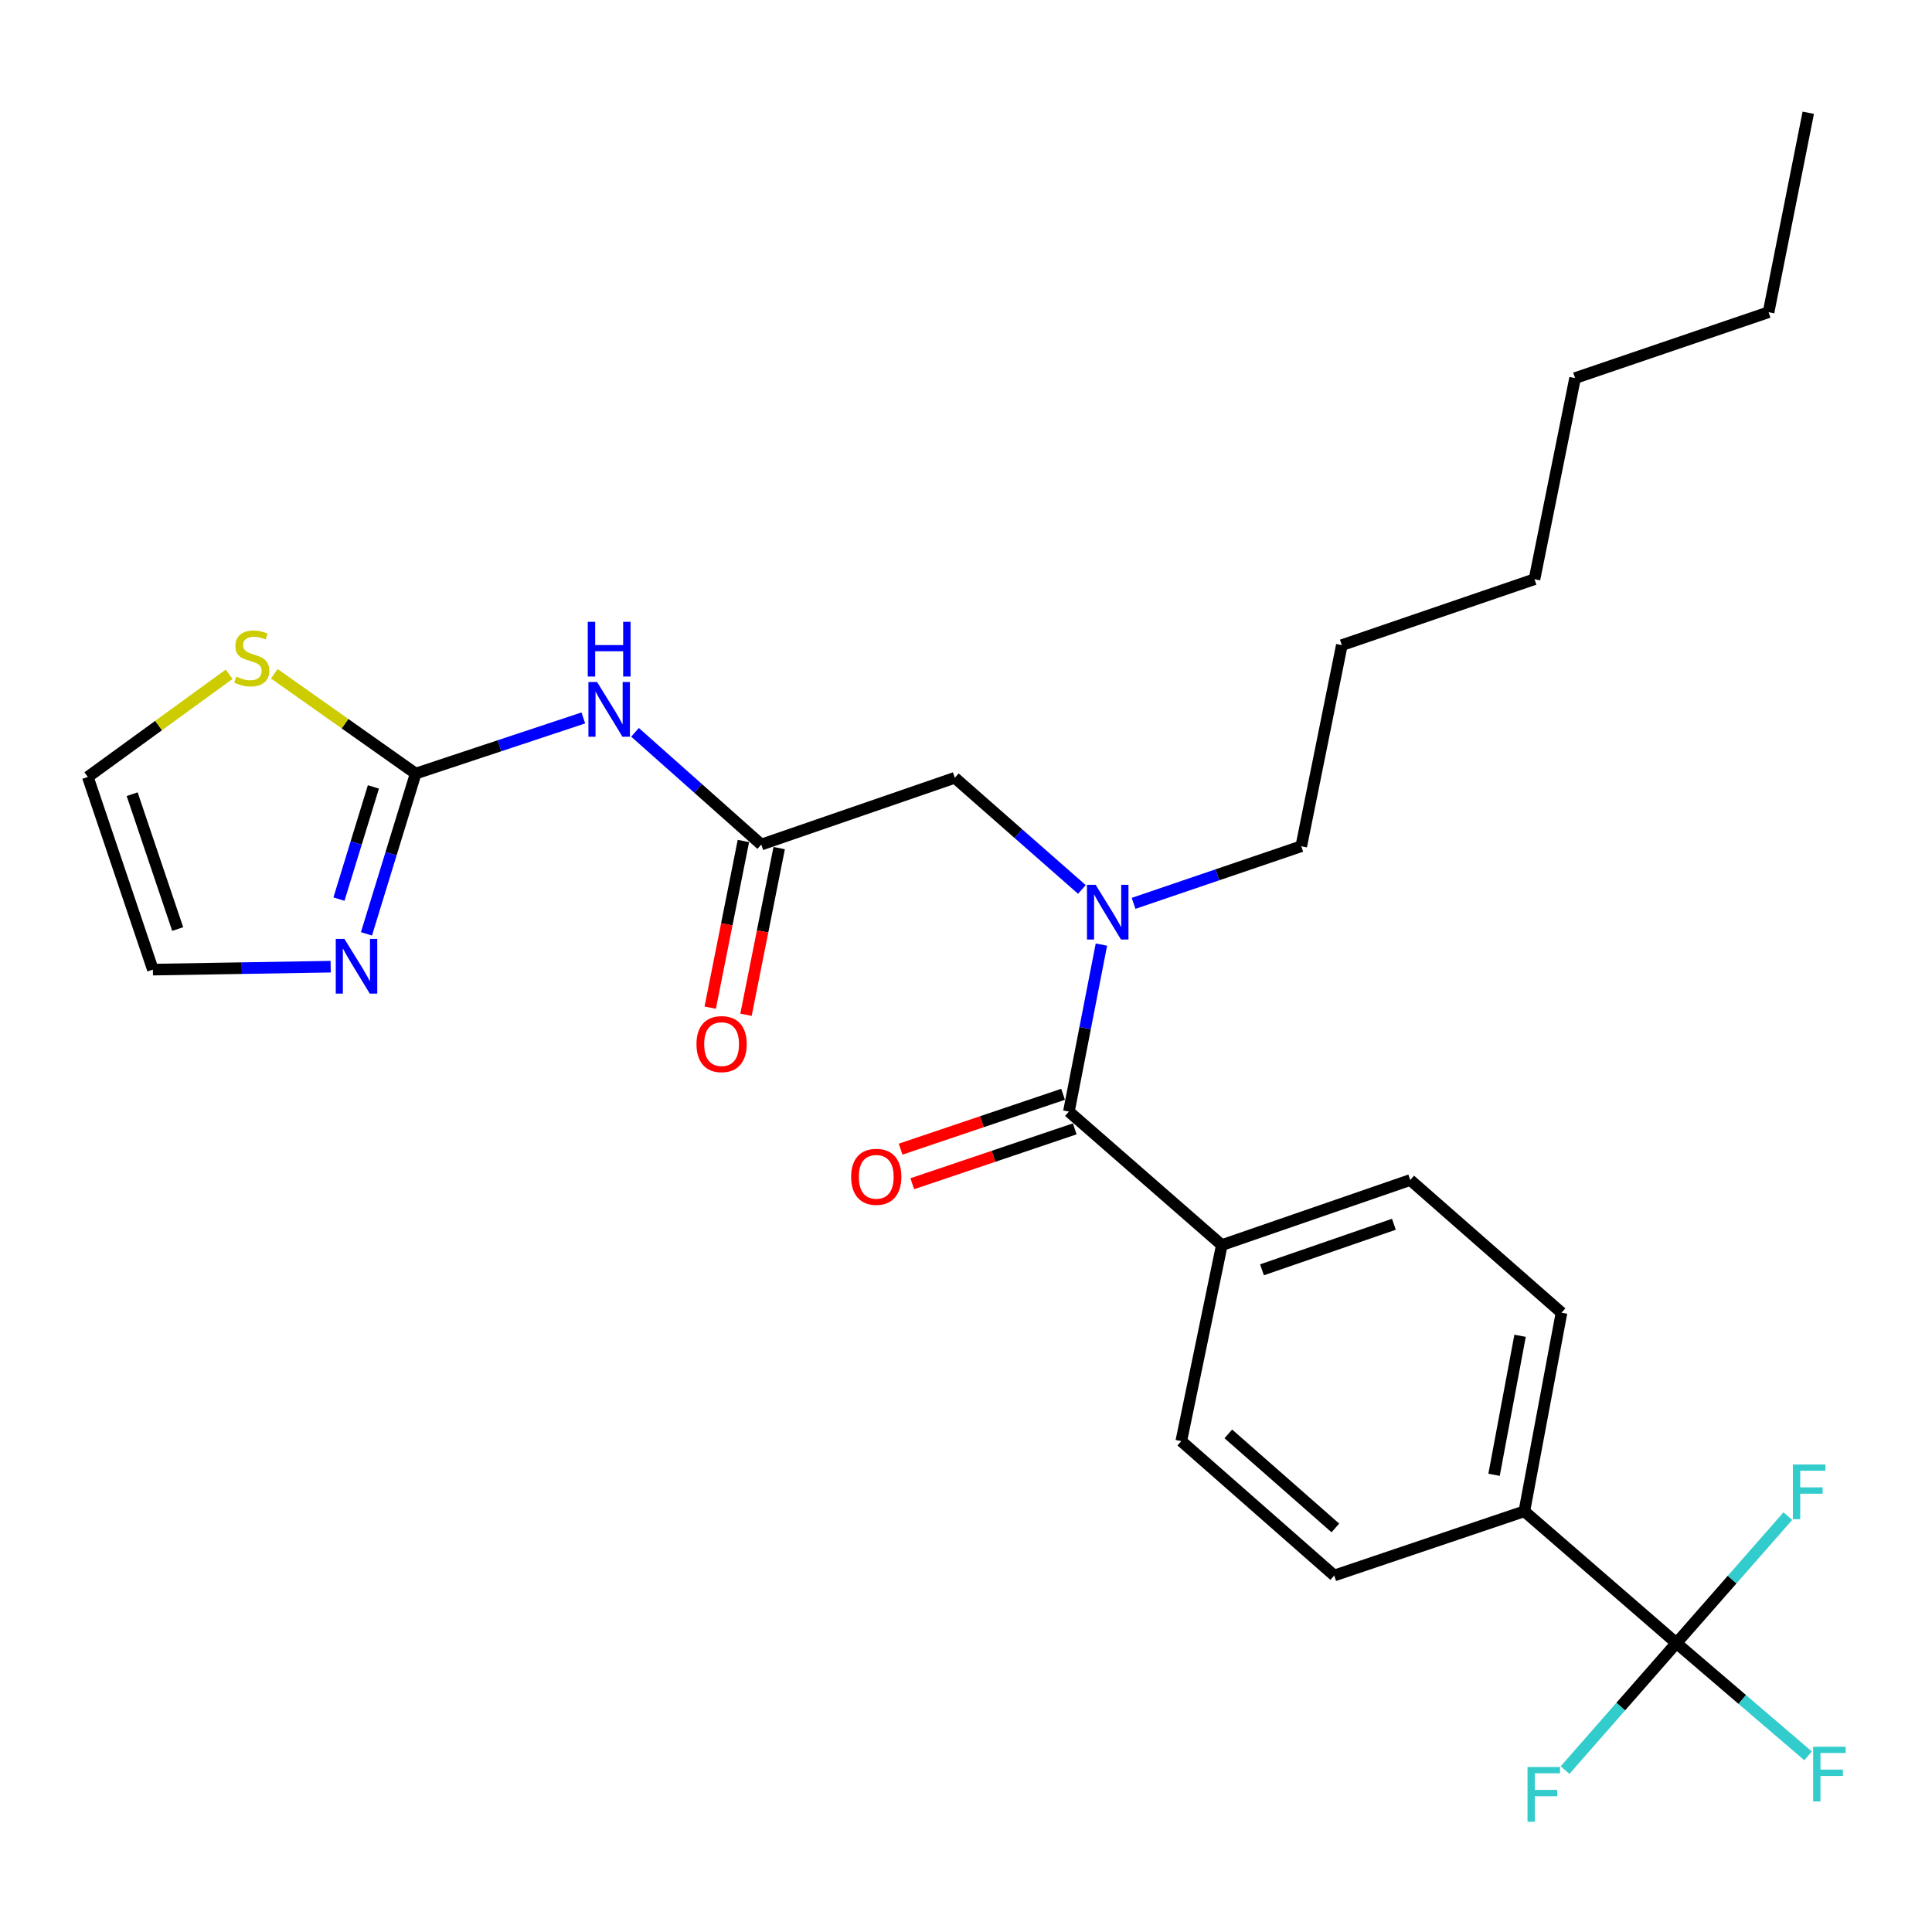 <?xml version='1.0' encoding='iso-8859-1'?>
<svg version='1.1' baseProfile='full'
              xmlns='http://www.w3.org/2000/svg'
                      xmlns:rdkit='http://www.rdkit.org/xml'
                      xmlns:xlink='http://www.w3.org/1999/xlink'
                  xml:space='preserve'
width='1000px' height='1000px' viewBox='0 0 1000 1000'>
<!-- END OF HEADER -->
<rect style='opacity:1.0;fill:#FFFFFF;stroke:none' width='1000' height='1000' x='0' y='0'> </rect>
<path class='bond-0' d='M 215.147,400.403 L 258.537,386.003' style='fill:none;fill-rule:evenodd;stroke:#000000;stroke-width:6px;stroke-linecap:butt;stroke-linejoin:miter;stroke-opacity:1' />
<path class='bond-0' d='M 258.537,386.003 L 301.928,371.603' style='fill:none;fill-rule:evenodd;stroke:#0000FF;stroke-width:6px;stroke-linecap:butt;stroke-linejoin:miter;stroke-opacity:1' />
<path class='bond-4' d='M 215.147,400.403 L 202.412,441.884' style='fill:none;fill-rule:evenodd;stroke:#000000;stroke-width:6px;stroke-linecap:butt;stroke-linejoin:miter;stroke-opacity:1' />
<path class='bond-4' d='M 202.412,441.884 L 189.678,483.364' style='fill:none;fill-rule:evenodd;stroke:#0000FF;stroke-width:6px;stroke-linecap:butt;stroke-linejoin:miter;stroke-opacity:1' />
<path class='bond-4' d='M 193.272,407.304 L 184.358,436.341' style='fill:none;fill-rule:evenodd;stroke:#000000;stroke-width:6px;stroke-linecap:butt;stroke-linejoin:miter;stroke-opacity:1' />
<path class='bond-4' d='M 184.358,436.341 L 175.444,465.377' style='fill:none;fill-rule:evenodd;stroke:#0000FF;stroke-width:6px;stroke-linecap:butt;stroke-linejoin:miter;stroke-opacity:1' />
<path class='bond-6' d='M 215.147,400.403 L 178.565,374.57' style='fill:none;fill-rule:evenodd;stroke:#000000;stroke-width:6px;stroke-linecap:butt;stroke-linejoin:miter;stroke-opacity:1' />
<path class='bond-6' d='M 178.565,374.57 L 141.982,348.737' style='fill:none;fill-rule:evenodd;stroke:#CCCC00;stroke-width:6px;stroke-linecap:butt;stroke-linejoin:miter;stroke-opacity:1' />
<path class='bond-5' d='M 328.68,379.048 L 361.36,408.092' style='fill:none;fill-rule:evenodd;stroke:#0000FF;stroke-width:6px;stroke-linecap:butt;stroke-linejoin:miter;stroke-opacity:1' />
<path class='bond-5' d='M 361.36,408.092 L 394.041,437.136' style='fill:none;fill-rule:evenodd;stroke:#000000;stroke-width:6px;stroke-linecap:butt;stroke-linejoin:miter;stroke-opacity:1' />
<path class='bond-1' d='M 867.716,850.46 L 789.003,782.239' style='fill:none;fill-rule:evenodd;stroke:#000000;stroke-width:6px;stroke-linecap:butt;stroke-linejoin:miter;stroke-opacity:1' />
<path class='bond-18' d='M 867.716,850.46 L 838.897,883.326' style='fill:none;fill-rule:evenodd;stroke:#000000;stroke-width:6px;stroke-linecap:butt;stroke-linejoin:miter;stroke-opacity:1' />
<path class='bond-18' d='M 838.897,883.326 L 810.078,916.193' style='fill:none;fill-rule:evenodd;stroke:#33CCCC;stroke-width:6px;stroke-linecap:butt;stroke-linejoin:miter;stroke-opacity:1' />
<path class='bond-19' d='M 867.716,850.46 L 896.551,817.6' style='fill:none;fill-rule:evenodd;stroke:#000000;stroke-width:6px;stroke-linecap:butt;stroke-linejoin:miter;stroke-opacity:1' />
<path class='bond-19' d='M 896.551,817.6 L 925.386,784.74' style='fill:none;fill-rule:evenodd;stroke:#33CCCC;stroke-width:6px;stroke-linecap:butt;stroke-linejoin:miter;stroke-opacity:1' />
<path class='bond-20' d='M 867.716,850.46 L 901.791,879.644' style='fill:none;fill-rule:evenodd;stroke:#000000;stroke-width:6px;stroke-linecap:butt;stroke-linejoin:miter;stroke-opacity:1' />
<path class='bond-20' d='M 901.791,879.644 L 935.865,908.828' style='fill:none;fill-rule:evenodd;stroke:#33CCCC;stroke-width:6px;stroke-linecap:butt;stroke-linejoin:miter;stroke-opacity:1' />
<path class='bond-2' d='M 553.262,575.352 L 561.674,532.135' style='fill:none;fill-rule:evenodd;stroke:#000000;stroke-width:6px;stroke-linecap:butt;stroke-linejoin:miter;stroke-opacity:1' />
<path class='bond-2' d='M 561.674,532.135 L 570.086,488.917' style='fill:none;fill-rule:evenodd;stroke:#0000FF;stroke-width:6px;stroke-linecap:butt;stroke-linejoin:miter;stroke-opacity:1' />
<path class='bond-9' d='M 553.262,575.352 L 632.416,644.454' style='fill:none;fill-rule:evenodd;stroke:#000000;stroke-width:6px;stroke-linecap:butt;stroke-linejoin:miter;stroke-opacity:1' />
<path class='bond-11' d='M 550.24,566.405 L 508.196,580.606' style='fill:none;fill-rule:evenodd;stroke:#000000;stroke-width:6px;stroke-linecap:butt;stroke-linejoin:miter;stroke-opacity:1' />
<path class='bond-11' d='M 508.196,580.606 L 466.152,594.806' style='fill:none;fill-rule:evenodd;stroke:#FF0000;stroke-width:6px;stroke-linecap:butt;stroke-linejoin:miter;stroke-opacity:1' />
<path class='bond-11' d='M 556.283,584.298 L 514.24,598.499' style='fill:none;fill-rule:evenodd;stroke:#000000;stroke-width:6px;stroke-linecap:butt;stroke-linejoin:miter;stroke-opacity:1' />
<path class='bond-11' d='M 514.24,598.499 L 472.196,612.699' style='fill:none;fill-rule:evenodd;stroke:#FF0000;stroke-width:6px;stroke-linecap:butt;stroke-linejoin:miter;stroke-opacity:1' />
<path class='bond-3' d='M 559.981,460.377 L 527.096,431.481' style='fill:none;fill-rule:evenodd;stroke:#0000FF;stroke-width:6px;stroke-linecap:butt;stroke-linejoin:miter;stroke-opacity:1' />
<path class='bond-3' d='M 527.096,431.481 L 494.211,402.585' style='fill:none;fill-rule:evenodd;stroke:#000000;stroke-width:6px;stroke-linecap:butt;stroke-linejoin:miter;stroke-opacity:1' />
<path class='bond-21' d='M 586.74,467.571 L 630.138,452.794' style='fill:none;fill-rule:evenodd;stroke:#0000FF;stroke-width:6px;stroke-linecap:butt;stroke-linejoin:miter;stroke-opacity:1' />
<path class='bond-21' d='M 630.138,452.794 L 673.535,438.018' style='fill:none;fill-rule:evenodd;stroke:#000000;stroke-width:6px;stroke-linecap:butt;stroke-linejoin:miter;stroke-opacity:1' />
<path class='bond-10' d='M 171.155,500.353 L 125.145,501.114' style='fill:none;fill-rule:evenodd;stroke:#0000FF;stroke-width:6px;stroke-linecap:butt;stroke-linejoin:miter;stroke-opacity:1' />
<path class='bond-10' d='M 125.145,501.114 L 79.135,501.874' style='fill:none;fill-rule:evenodd;stroke:#000000;stroke-width:6px;stroke-linecap:butt;stroke-linejoin:miter;stroke-opacity:1' />
<path class='bond-8' d='M 394.041,437.136 L 494.211,402.585' style='fill:none;fill-rule:evenodd;stroke:#000000;stroke-width:6px;stroke-linecap:butt;stroke-linejoin:miter;stroke-opacity:1' />
<path class='bond-13' d='M 384.779,435.293 L 376.194,478.424' style='fill:none;fill-rule:evenodd;stroke:#000000;stroke-width:6px;stroke-linecap:butt;stroke-linejoin:miter;stroke-opacity:1' />
<path class='bond-13' d='M 376.194,478.424 L 367.609,521.555' style='fill:none;fill-rule:evenodd;stroke:#FF0000;stroke-width:6px;stroke-linecap:butt;stroke-linejoin:miter;stroke-opacity:1' />
<path class='bond-13' d='M 403.302,438.98 L 394.717,482.111' style='fill:none;fill-rule:evenodd;stroke:#000000;stroke-width:6px;stroke-linecap:butt;stroke-linejoin:miter;stroke-opacity:1' />
<path class='bond-13' d='M 394.717,482.111 L 386.132,525.242' style='fill:none;fill-rule:evenodd;stroke:#FF0000;stroke-width:6px;stroke-linecap:butt;stroke-linejoin:miter;stroke-opacity:1' />
<path class='bond-12' d='M 118.604,348.996 L 82.029,375.576' style='fill:none;fill-rule:evenodd;stroke:#CCCC00;stroke-width:6px;stroke-linecap:butt;stroke-linejoin:miter;stroke-opacity:1' />
<path class='bond-12' d='M 82.029,375.576 L 45.455,402.155' style='fill:none;fill-rule:evenodd;stroke:#000000;stroke-width:6px;stroke-linecap:butt;stroke-linejoin:miter;stroke-opacity:1' />
<path class='bond-7' d='M 789.003,782.239 L 808.235,679.456' style='fill:none;fill-rule:evenodd;stroke:#000000;stroke-width:6px;stroke-linecap:butt;stroke-linejoin:miter;stroke-opacity:1' />
<path class='bond-7' d='M 773.324,763.348 L 786.787,691.4' style='fill:none;fill-rule:evenodd;stroke:#000000;stroke-width:6px;stroke-linecap:butt;stroke-linejoin:miter;stroke-opacity:1' />
<path class='bond-28' d='M 789.003,782.239 L 690.585,815.479' style='fill:none;fill-rule:evenodd;stroke:#000000;stroke-width:6px;stroke-linecap:butt;stroke-linejoin:miter;stroke-opacity:1' />
<path class='bond-16' d='M 632.416,644.454 L 611.431,745.925' style='fill:none;fill-rule:evenodd;stroke:#000000;stroke-width:6px;stroke-linecap:butt;stroke-linejoin:miter;stroke-opacity:1' />
<path class='bond-17' d='M 632.416,644.454 L 729.942,610.774' style='fill:none;fill-rule:evenodd;stroke:#000000;stroke-width:6px;stroke-linecap:butt;stroke-linejoin:miter;stroke-opacity:1' />
<path class='bond-17' d='M 653.21,657.254 L 721.478,633.677' style='fill:none;fill-rule:evenodd;stroke:#000000;stroke-width:6px;stroke-linecap:butt;stroke-linejoin:miter;stroke-opacity:1' />
<path class='bond-27' d='M 79.135,501.874 L 45.455,402.155' style='fill:none;fill-rule:evenodd;stroke:#000000;stroke-width:6px;stroke-linecap:butt;stroke-linejoin:miter;stroke-opacity:1' />
<path class='bond-27' d='M 91.976,480.873 L 68.4,411.069' style='fill:none;fill-rule:evenodd;stroke:#000000;stroke-width:6px;stroke-linecap:butt;stroke-linejoin:miter;stroke-opacity:1' />
<path class='bond-14' d='M 808.235,679.456 L 729.942,610.774' style='fill:none;fill-rule:evenodd;stroke:#000000;stroke-width:6px;stroke-linecap:butt;stroke-linejoin:miter;stroke-opacity:1' />
<path class='bond-15' d='M 690.585,815.479 L 611.431,745.925' style='fill:none;fill-rule:evenodd;stroke:#000000;stroke-width:6px;stroke-linecap:butt;stroke-linejoin:miter;stroke-opacity:1' />
<path class='bond-15' d='M 691.178,790.859 L 635.771,742.171' style='fill:none;fill-rule:evenodd;stroke:#000000;stroke-width:6px;stroke-linecap:butt;stroke-linejoin:miter;stroke-opacity:1' />
<path class='bond-22' d='M 673.535,438.018 L 694.53,333.923' style='fill:none;fill-rule:evenodd;stroke:#000000;stroke-width:6px;stroke-linecap:butt;stroke-linejoin:miter;stroke-opacity:1' />
<path class='bond-25' d='M 694.53,333.923 L 794.249,299.802' style='fill:none;fill-rule:evenodd;stroke:#000000;stroke-width:6px;stroke-linecap:butt;stroke-linejoin:miter;stroke-opacity:1' />
<path class='bond-23' d='M 915.414,161.598 L 815.255,195.698' style='fill:none;fill-rule:evenodd;stroke:#000000;stroke-width:6px;stroke-linecap:butt;stroke-linejoin:miter;stroke-opacity:1' />
<path class='bond-26' d='M 915.414,161.598 L 935.958,58.364' style='fill:none;fill-rule:evenodd;stroke:#000000;stroke-width:6px;stroke-linecap:butt;stroke-linejoin:miter;stroke-opacity:1' />
<path class='bond-24' d='M 815.255,195.698 L 794.249,299.802' style='fill:none;fill-rule:evenodd;stroke:#000000;stroke-width:6px;stroke-linecap:butt;stroke-linejoin:miter;stroke-opacity:1' />
<path  class='atom-1' d='M 309.046 353.003
L 318.326 368.003
Q 319.246 369.483, 320.726 372.163
Q 322.206 374.843, 322.286 375.003
L 322.286 353.003
L 326.046 353.003
L 326.046 381.323
L 322.166 381.323
L 312.206 364.923
Q 311.046 363.003, 309.806 360.803
Q 308.606 358.603, 308.246 357.923
L 308.246 381.323
L 304.566 381.323
L 304.566 353.003
L 309.046 353.003
' fill='#0000FF'/>
<path  class='atom-1' d='M 304.226 321.851
L 308.066 321.851
L 308.066 333.891
L 322.546 333.891
L 322.546 321.851
L 326.386 321.851
L 326.386 350.171
L 322.546 350.171
L 322.546 337.091
L 308.066 337.091
L 308.066 350.171
L 304.226 350.171
L 304.226 321.851
' fill='#0000FF'/>
<path  class='atom-4' d='M 567.094 457.968
L 576.374 472.968
Q 577.294 474.448, 578.774 477.128
Q 580.254 479.808, 580.334 479.968
L 580.334 457.968
L 584.094 457.968
L 584.094 486.288
L 580.214 486.288
L 570.254 469.888
Q 569.094 467.968, 567.854 465.768
Q 566.654 463.568, 566.294 462.888
L 566.294 486.288
L 562.614 486.288
L 562.614 457.968
L 567.094 457.968
' fill='#0000FF'/>
<path  class='atom-5' d='M 178.27 485.972
L 187.55 500.972
Q 188.47 502.452, 189.95 505.132
Q 191.43 507.812, 191.51 507.972
L 191.51 485.972
L 195.27 485.972
L 195.27 514.292
L 191.39 514.292
L 181.43 497.892
Q 180.27 495.972, 179.03 493.772
Q 177.83 491.572, 177.47 490.892
L 177.47 514.292
L 173.79 514.292
L 173.79 485.972
L 178.27 485.972
' fill='#0000FF'/>
<path  class='atom-7' d='M 122.306 350.212
Q 122.626 350.332, 123.946 350.892
Q 125.266 351.452, 126.706 351.812
Q 128.186 352.132, 129.626 352.132
Q 132.306 352.132, 133.866 350.852
Q 135.426 349.532, 135.426 347.252
Q 135.426 345.692, 134.626 344.732
Q 133.866 343.772, 132.666 343.252
Q 131.466 342.732, 129.466 342.132
Q 126.946 341.372, 125.426 340.652
Q 123.946 339.932, 122.866 338.412
Q 121.826 336.892, 121.826 334.332
Q 121.826 330.772, 124.226 328.572
Q 126.666 326.372, 131.466 326.372
Q 134.746 326.372, 138.466 327.932
L 137.546 331.012
Q 134.146 329.612, 131.586 329.612
Q 128.826 329.612, 127.306 330.772
Q 125.786 331.892, 125.826 333.852
Q 125.826 335.372, 126.586 336.292
Q 127.386 337.212, 128.506 337.732
Q 129.666 338.252, 131.586 338.852
Q 134.146 339.652, 135.666 340.452
Q 137.186 341.252, 138.266 342.892
Q 139.386 344.492, 139.386 347.252
Q 139.386 351.172, 136.746 353.292
Q 134.146 355.372, 129.786 355.372
Q 127.266 355.372, 125.346 354.812
Q 123.466 354.292, 121.226 353.372
L 122.306 350.212
' fill='#CCCC00'/>
<path  class='atom-12' d='M 440.543 609.112
Q 440.543 602.312, 443.903 598.512
Q 447.263 594.712, 453.543 594.712
Q 459.823 594.712, 463.183 598.512
Q 466.543 602.312, 466.543 609.112
Q 466.543 615.992, 463.143 619.912
Q 459.743 623.792, 453.543 623.792
Q 447.303 623.792, 443.903 619.912
Q 440.543 616.032, 440.543 609.112
M 453.543 620.592
Q 457.863 620.592, 460.183 617.712
Q 462.543 614.792, 462.543 609.112
Q 462.543 603.552, 460.183 600.752
Q 457.863 597.912, 453.543 597.912
Q 449.223 597.912, 446.863 600.712
Q 444.543 603.512, 444.543 609.112
Q 444.543 614.832, 446.863 617.712
Q 449.223 620.592, 453.543 620.592
' fill='#FF0000'/>
<path  class='atom-14' d='M 360.497 540.429
Q 360.497 533.629, 363.857 529.829
Q 367.217 526.029, 373.497 526.029
Q 379.777 526.029, 383.137 529.829
Q 386.497 533.629, 386.497 540.429
Q 386.497 547.309, 383.097 551.229
Q 379.697 555.109, 373.497 555.109
Q 367.257 555.109, 363.857 551.229
Q 360.497 547.349, 360.497 540.429
M 373.497 551.909
Q 377.817 551.909, 380.137 549.029
Q 382.497 546.109, 382.497 540.429
Q 382.497 534.869, 380.137 532.069
Q 377.817 529.229, 373.497 529.229
Q 369.177 529.229, 366.817 532.029
Q 364.497 534.829, 364.497 540.429
Q 364.497 546.149, 366.817 549.029
Q 369.177 551.909, 373.497 551.909
' fill='#FF0000'/>
<path  class='atom-19' d='M 790.635 914.604
L 807.475 914.604
L 807.475 917.844
L 794.435 917.844
L 794.435 926.444
L 806.035 926.444
L 806.035 929.724
L 794.435 929.724
L 794.435 942.924
L 790.635 942.924
L 790.635 914.604
' fill='#33CCCC'/>
<path  class='atom-20' d='M 927.99 758.017
L 944.83 758.017
L 944.83 761.257
L 931.79 761.257
L 931.79 769.857
L 943.39 769.857
L 943.39 773.137
L 931.79 773.137
L 931.79 786.337
L 927.99 786.337
L 927.99 758.017
' fill='#33CCCC'/>
<path  class='atom-21' d='M 938.471 904.112
L 955.311 904.112
L 955.311 907.352
L 942.271 907.352
L 942.271 915.952
L 953.871 915.952
L 953.871 919.232
L 942.271 919.232
L 942.271 932.432
L 938.471 932.432
L 938.471 904.112
' fill='#33CCCC'/>
</svg>
